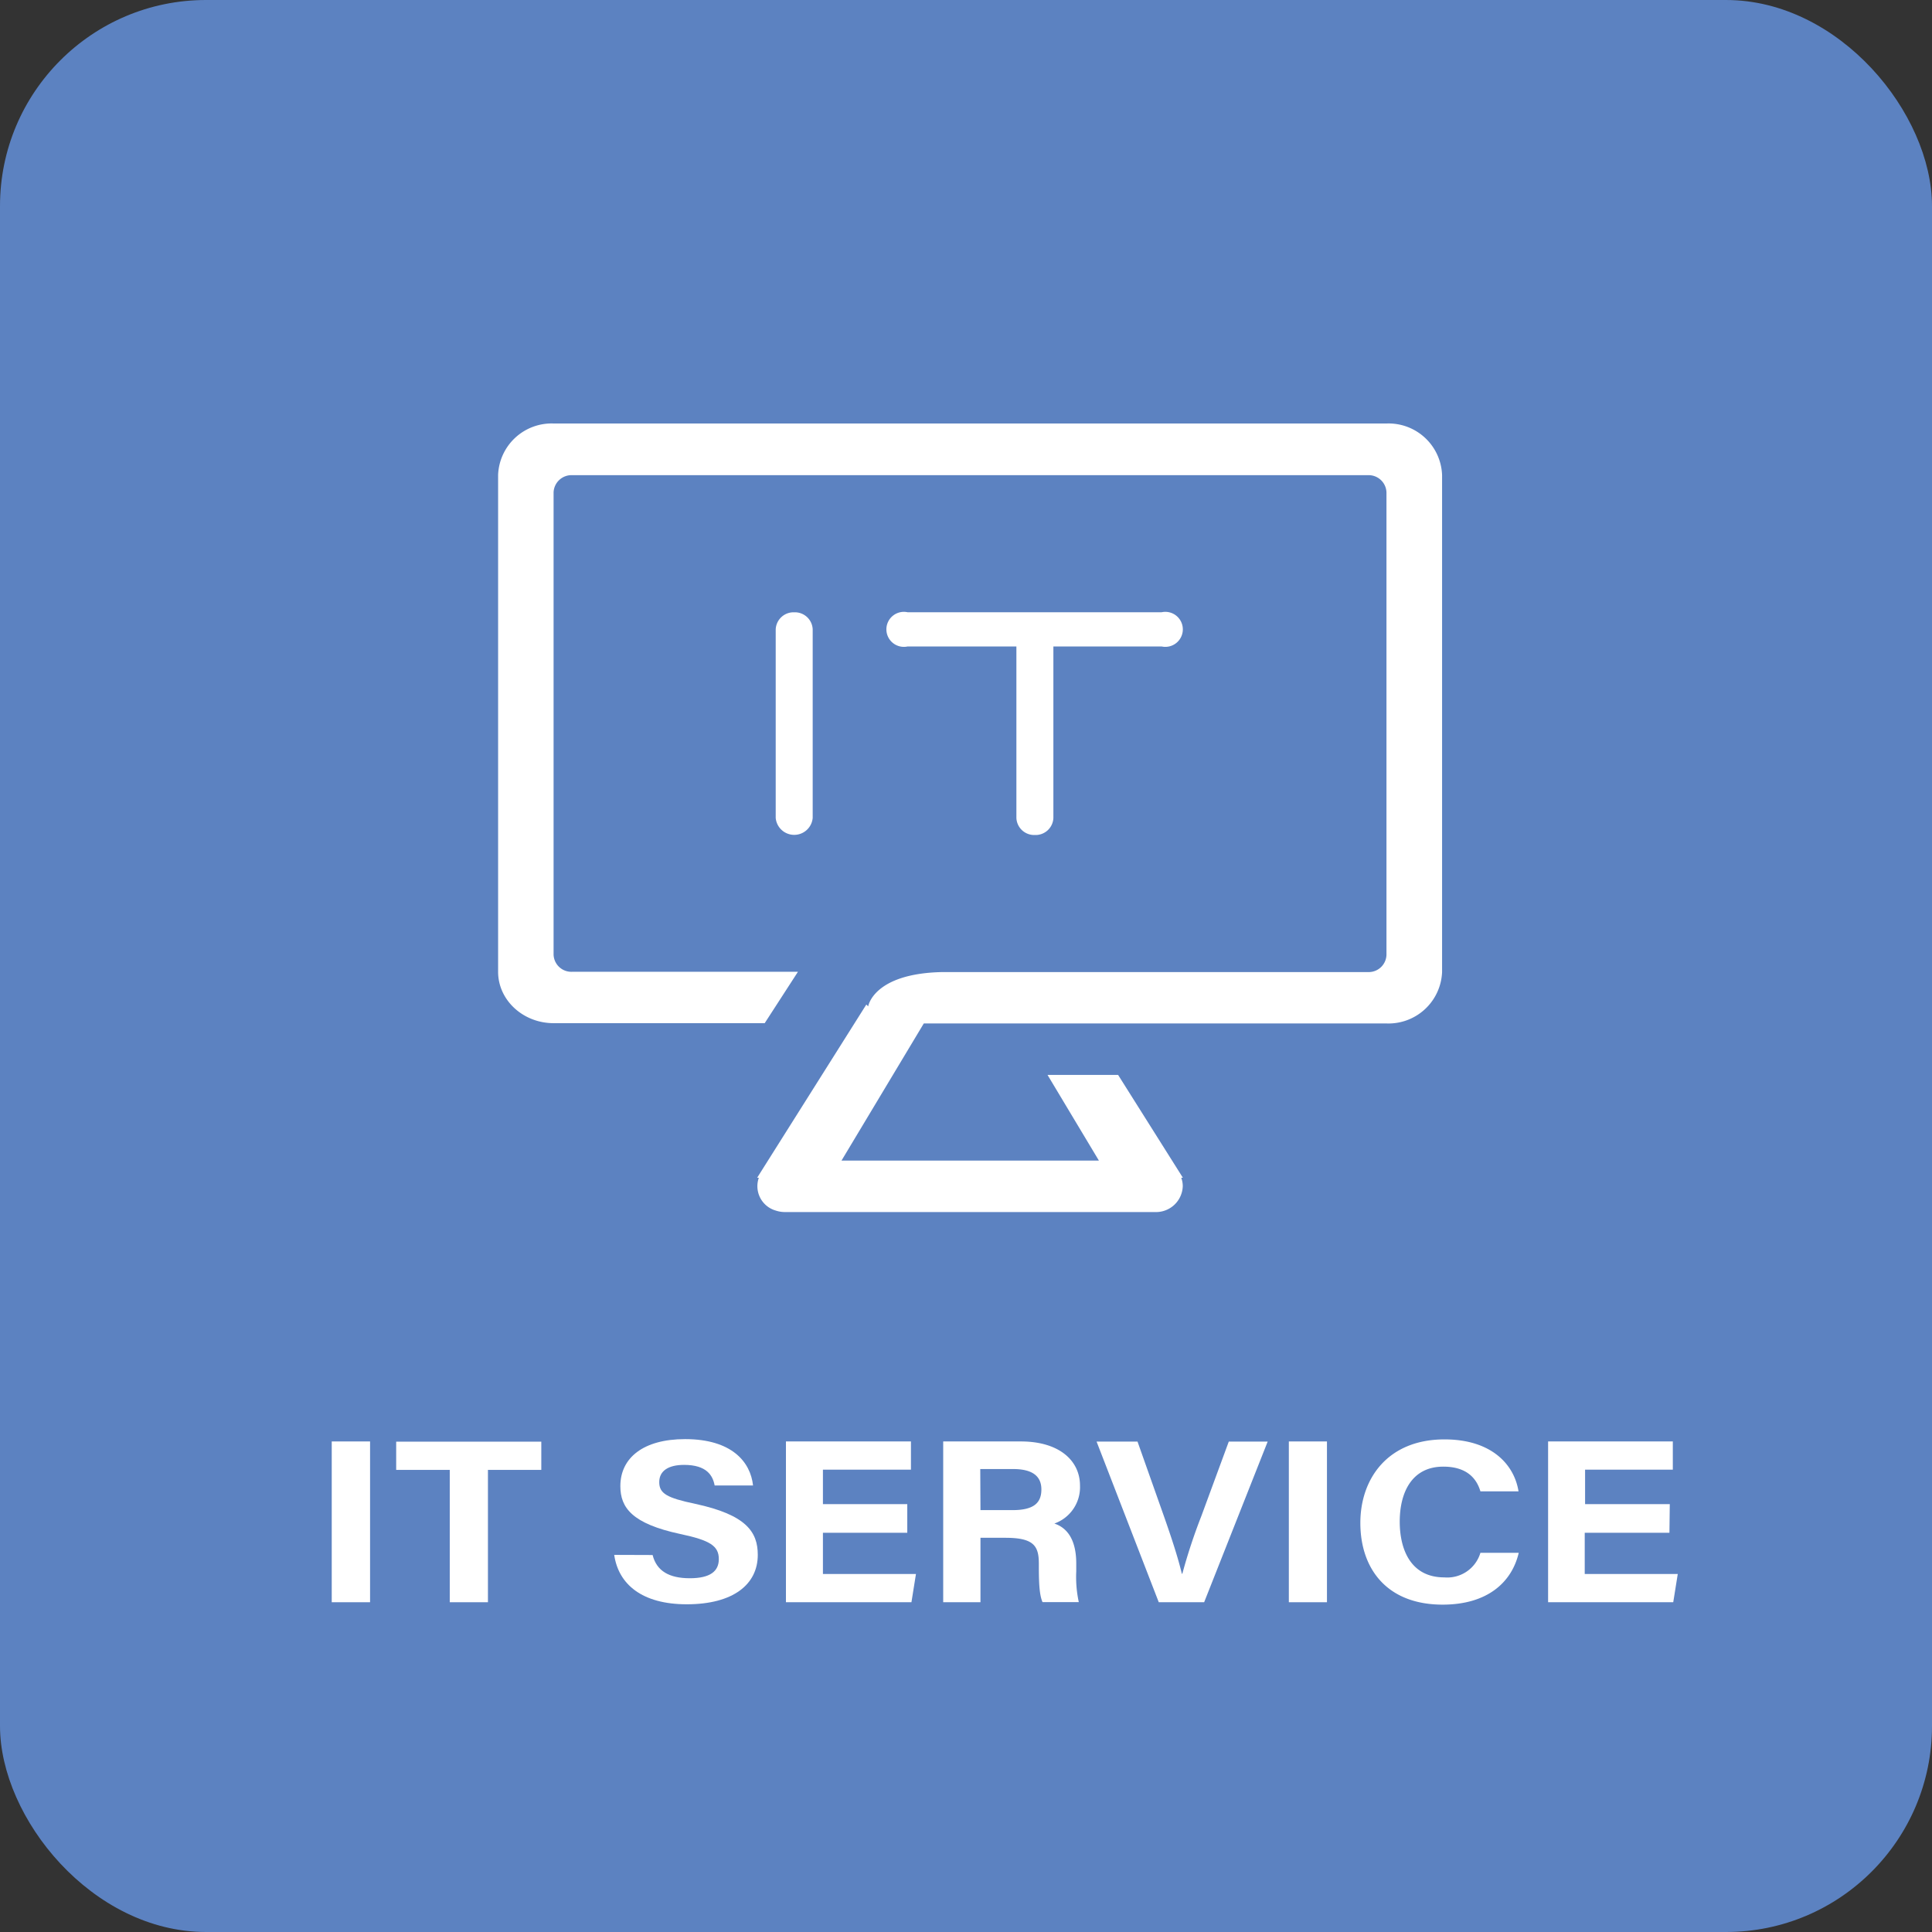 <svg xmlns="http://www.w3.org/2000/svg" viewBox="0 0 273.72 273.72"><rect x="0" y="0" width="273.72" height="273.72" fill="#333333" stroke="none"/><defs><style>.cls-1{fill:#5c82c1;}.cls-2{fill:#fff;}</style></defs><g id="Layer_2" data-name="Layer 2"><g id="图层_1" data-name="图层 1"><rect class="cls-1" width="273.72" height="273.72" rx="29.19"/><path class="cls-2" d="M52.43,204.22V227H47V204.22Z"/><path class="cls-2" d="M63.72,208.25H56.13v-4H76.69v4H69.13V227H63.72Z"/><path class="cls-2" d="M92.46,220.31c.57,2.28,2.37,3.29,5.27,3.29s4.11-1,4.11-2.71c0-1.85-1.2-2.66-5.47-3.56-6.8-1.46-8.48-3.71-8.48-6.78,0-4,3.25-6.66,9.17-6.66,6.63,0,9.27,3.24,9.63,6.57h-5.44c-.26-1.4-1.11-2.92-4.33-2.92-2.2,0-3.52.83-3.52,2.44s1.06,2.23,5.1,3.08c7.26,1.56,8.86,4,8.86,7.23,0,4.16-3.45,7-10.06,7-6.34,0-9.68-2.84-10.28-7Z"/><path class="cls-2" d="M128.54,217.16H116.59V223h13.18l-.64,4H111.35V204.22h17.71v4H116.59v4.88h11.95Z"/><path class="cls-2" d="M138.91,217.87V227h-5.28V204.22h11c5.45,0,8.38,2.73,8.38,6.25a5.46,5.46,0,0,1-3.63,5.38c1.24.42,3.1,1.59,3.1,5.67v1.12a16.75,16.75,0,0,0,.36,4.34H147.7c-.44-1-.52-2.69-.52-5.11v-.33c0-2.49-.69-3.67-4.72-3.67Zm0-3.92h4.53c3,0,4.1-1,4.1-2.93s-1.33-2.89-4-2.89h-4.66Z"/><path class="cls-2" d="M164.17,227l-8.81-22.76h5.8l3.72,10.51c1.12,3.18,2,5.88,2.56,8.21h.07a79.3,79.3,0,0,1,2.68-8.13l3.9-10.59h5.51l-9,22.76Z"/><path class="cls-2" d="M188,204.22V227h-5.4V204.22Z"/><path class="cls-2" d="M215.17,220c-1,4.25-4.52,7.34-10.78,7.34-7.92,0-11.66-5.11-11.66-11.58,0-6.24,3.86-11.83,11.92-11.83,6.66,0,9.88,3.55,10.49,7.36h-5.4c-.52-1.76-1.86-3.5-5.26-3.5-4.45,0-6.17,3.65-6.17,7.79,0,3.85,1.49,7.9,6.32,7.9a4.9,4.9,0,0,0,5.11-3.48Z"/><path class="cls-2" d="M236.52,217.16h-12V223h13.18l-.64,4H219.33V204.22H237v4H224.57v4.88h12Z"/><path class="cls-2" d="M196.44,60h-118a7.59,7.59,0,0,0-7.87,7.28h0v70.4c0,4,3.52,7.28,7.87,7.28h29.9l4.71-7.28h-32a2.52,2.52,0,0,1-2.62-2.42V69.75a2.54,2.54,0,0,1,2.62-2.43H193.81a2.53,2.53,0,0,1,2.62,2.43V135.3a2.52,2.52,0,0,1-2.62,2.42H133.49c-9.78.2-10.49,4.86-10.49,4.86l-.26-.26-15.47,24.54h.24a3.59,3.59,0,0,0,2.4,4.65,4.11,4.11,0,0,0,1.3.21h52.45a3.79,3.79,0,0,0,3.91-3.66,3.31,3.31,0,0,0-.22-1.2h.24l-9.18-14.57h-10l7.28,12.14H119.22L130.88,145h65.56a7.6,7.6,0,0,0,7.87-7.28V67.32A7.59,7.59,0,0,0,196.44,60ZM112.52,86.75a2.53,2.53,0,0,0-2.62,2.42h0v26.71a2.63,2.63,0,0,0,5.24,0h0V89.17a2.52,2.52,0,0,0-2.62-2.42Zm34.09,31.55a2.52,2.52,0,0,0,2.63-2.42V91.59h15.34a2.48,2.48,0,1,0,0-4.85h-36a2.48,2.48,0,1,0,0,4.85H144v24.29a2.52,2.52,0,0,0,2.62,2.42Z"/></g></g></svg>